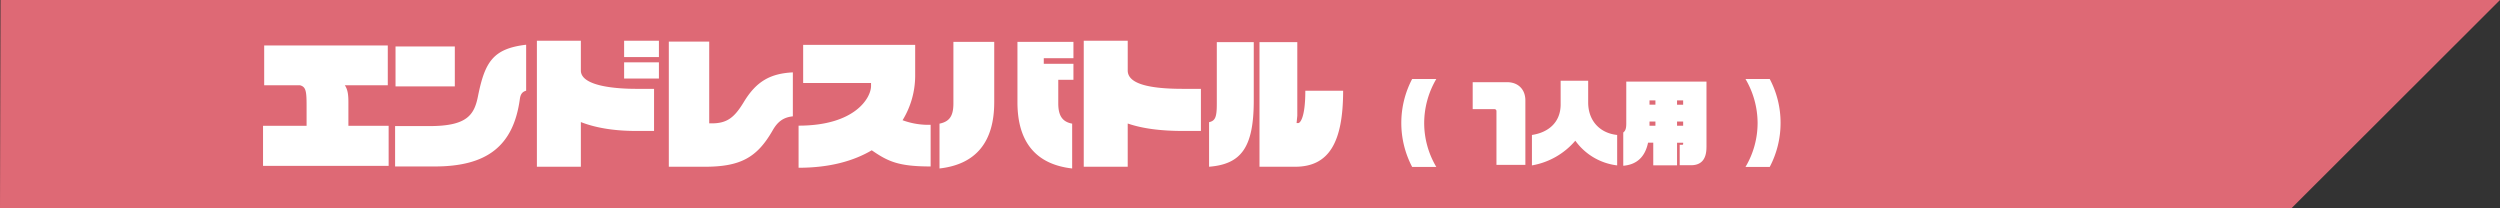<svg id="グループ_22" data-name="グループ 22" xmlns="http://www.w3.org/2000/svg" width="960" height="80" viewBox="0 0 960 80">
  <rect x="0" y="0" width="960" height="80" fill="#333333" stroke="none"/>
  <defs>
    <style>
      .cls-1 {
        fill: #de6975;
      }

      .cls-1, .cls-2 {
        fill-rule: evenodd;
      }

      .cls-2 {
        fill: #fff;
      }
    </style>
  </defs>
  <path id="line_のコピー_3" data-name="line のコピー 3" class="cls-1" d="M0.2,0H960L879.883,80H0Z"/>
  <path id="エンドレスバトル_人用_" data-name="エンドレスバトル （ １人用 ）" class="cls-2" d="M149.239,63.7V48.3H133.785v-9.02c0-2.585-.165-4.785-1.375-6.545h16.5V17.451H101.446V32.74H115.2c2.2,0.605,2.529,2.09,2.529,7.7V48.3H101.006V63.7h48.233ZM174.651,33.18V17.836H151.882V33.18h22.769Zm27.389,1.65V17.176c-12.649,1.485-15.839,6.545-18.479,19.689-1.43,7.26-4.18,11.549-18.589,11.549H151.717V63.924H166.9c19.909,0,30.249-7.7,32.723-25.9C199.84,36.425,200.39,35.27,202.04,34.83Zm50.985-12.924v-6.27H239.661v6.27h13.364Zm0,8.25V23.941H239.661v6.215h13.364Zm-1.87,20.129V34.115h-6.874c-7.645,0-21.23-.99-21.23-7.04V15.636H206.167v48.4h16.884V46.875c5.885,2.31,13.145,3.41,21.23,3.41h6.874Zm53.3-5.61V27.79c-8.634.44-14.024,3.41-18.864,11.44-3.575,5.885-6.38,8.14-12.264,8.14h-0.99v-31.4h-15.51V64.034h13.695c13.859,0,20.184-3.52,26.179-13.969C298.456,46.985,300.6,45.06,304.451,44.675Zm52.911,19.249v-16a28.62,28.62,0,0,1-10.78-1.76,32.734,32.734,0,0,0,4.84-16.829v-12.1H308.414V31.86h26.069v1.155c0,4.51-6.105,15.234-27.829,15.234V64.419c12.154,0,21.284-2.695,28.1-6.71C340.972,62,344.987,63.924,357.362,63.924ZM412.2,30.65v-6.16H400.811V22.346H412.2v-6.27h-21.5V39.285c0,15.069,6.93,23.814,21.009,25.409V47.48c-3.905-.715-5.335-3.245-5.335-7.81V30.65h5.83Zm-30.414,8.635V16.076H366.108V39.67c0,4.565-1.265,6.985-5.335,7.81V64.694C374.908,63.1,381.782,54.354,381.782,39.285Zm79.365,11V34.115h-6.875c-12.649,0-21.229-1.815-21.229-7.04V15.636H416.159v48.4h16.884V47.425c5.555,1.925,12.649,2.86,21.229,2.86h6.875ZM515.761,34.83v0Zm-34.318,3.795V16.186h-14.19V40.055c0,5.28-.77,6.325-2.97,6.875v17.1C476.493,63.044,481.443,56.829,481.443,38.625Zm34.318-3.795c0,19.854-5.445,29.2-18.424,29.2H483.643V16.186h14.519V44.455l-0.275,2.8h0.66c0.66,0,2.695-1.98,2.695-12.32V34.83h14.519Zm35.782,29.276A33,33,0,0,1,546.888,47.2a33.5,33.5,0,0,1,4.655-16.87h-9.275a36.319,36.319,0,0,0,0,33.775h9.275Zm34.2-.8V38.556c0-4.13-2.66-7-7.07-7h-13.16v10.36H573.8a0.747,0.747,0,0,1,.84.8V63.3h11.1Zm35.245,0.21V51.821c-6.51-.665-11.13-5.32-11.13-12.5V31h-10.57v9.1c0,6.72-4.515,10.745-11.025,11.725v11.69a28.208,28.208,0,0,0,16.66-9.485A23.124,23.124,0,0,0,620.983,63.511Zm34.3-7V31.346h-30.8V47.481c0,2-.385,2.8-1.155,3.4V63.651c5.04-.42,8.33-3.22,9.52-8.855h2v8.68h9.135V54.8h2.345v0.455a0.323,0.323,0,0,1-.315.35h-1.015v7.84h4.375C652.938,63.441,655.283,61.551,655.283,56.511Zm-8.96-16.31h-2.345V38.556h2.345V40.2Zm0,8.085h-2.345v-1.61h2.345v1.61ZM635.683,40.2h-2.275V38.556h2.275V40.2Zm0,8.085h-2.275v-1.61h2.275v1.61ZM683.738,47.2a35.91,35.91,0,0,0-4.165-16.87h-9.31a33.5,33.5,0,0,1,4.655,16.87,33,33,0,0,1-4.655,16.905h9.31A36.148,36.148,0,0,0,683.738,47.2Z"/>
</svg>
